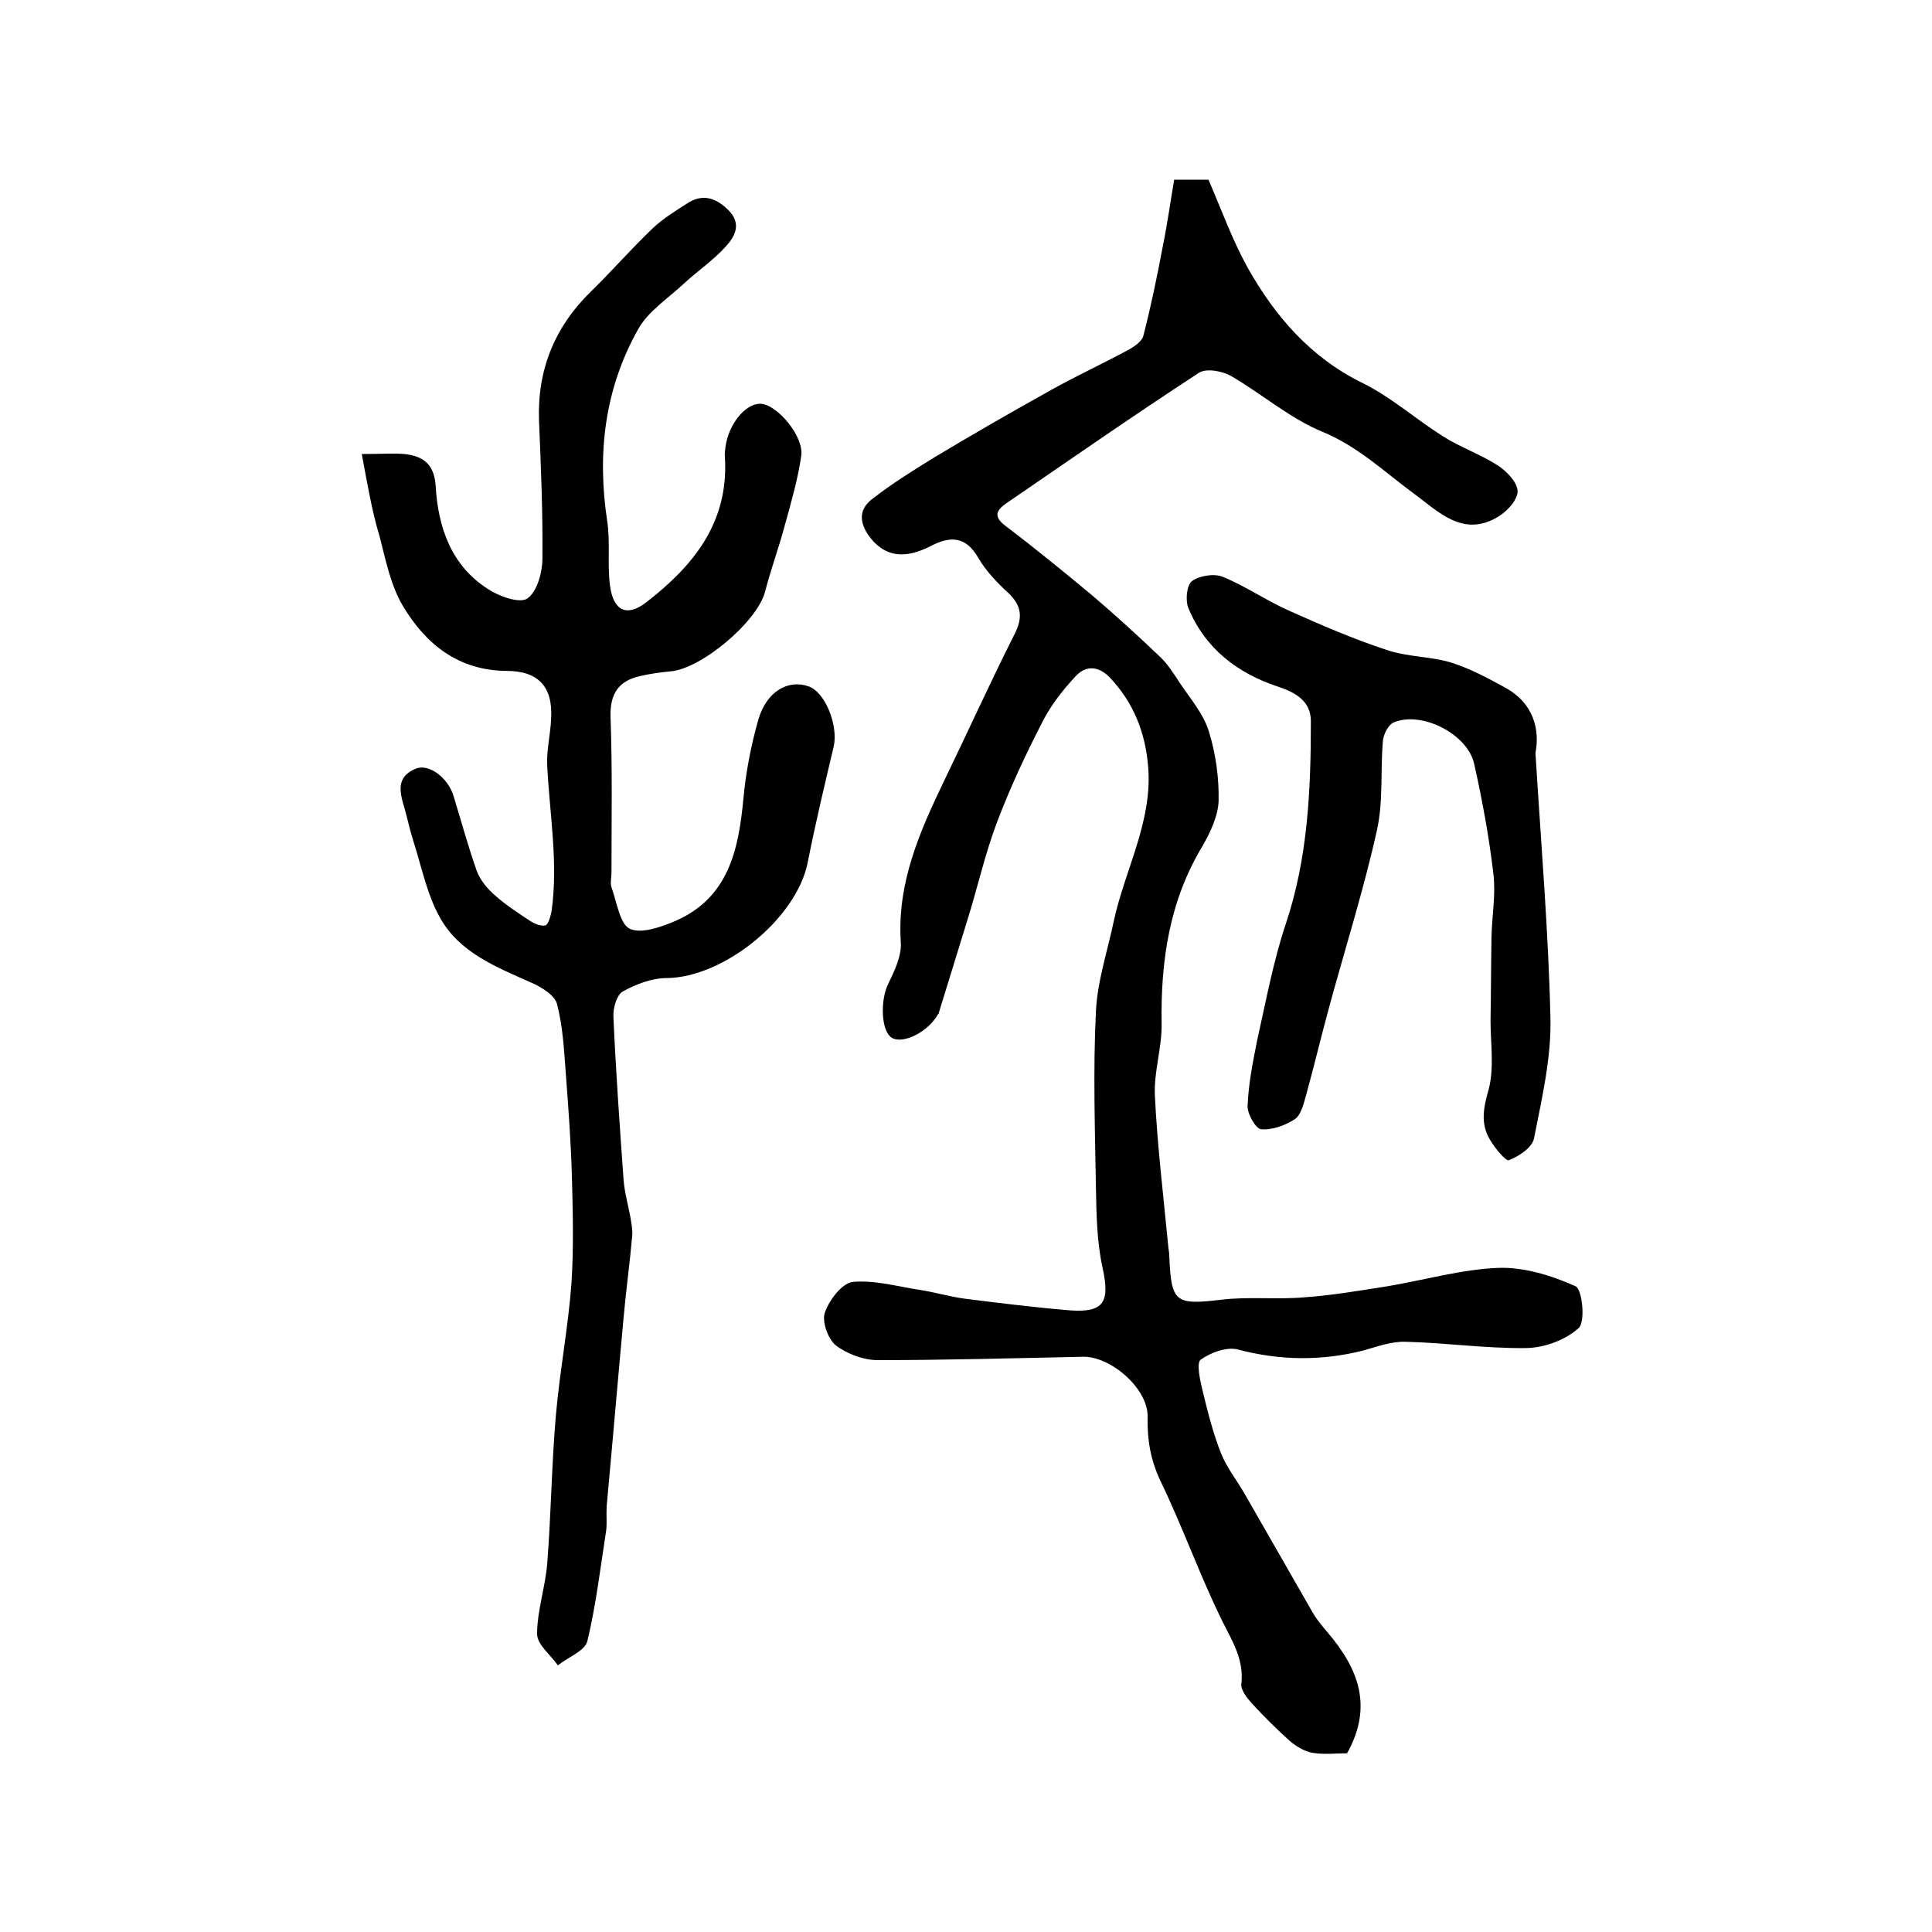 <?xml version="1.0" encoding="utf-8"?>
<!-- Generator: Adobe Illustrator 22.0.0, SVG Export Plug-In . SVG Version: 6.00 Build 0)  -->
<svg version="1.1" id="图层_1" xmlns="http://www.w3.org/2000/svg" xmlns:xlink="http://www.w3.org/1999/xlink" x="0px" y="0px"
	 viewBox="0 0 400 400" style="enable-background:new 0 0 400 400;" xml:space="preserve">
<style type="text/css">
	.st0{fill:#FFFFFF;}
</style>
<g>
	
	<path d="M278.9,363c-2.2,0-4.8,0.3-7.2-0.1c-1.6-0.3-3.3-1.3-4.6-2.4c-2.7-2.4-5.3-5-7.8-7.7c-1-1.1-2.4-2.8-2.3-4.1
		c0.6-5-1.8-8.8-3.9-13c-4.7-9.5-8.2-19.5-12.8-29c-2.1-4.4-2.8-8.6-2.7-13.4c0.1-5.8-7.6-12.5-13.4-12.4
		c-14.2,0.3-28.3,0.7-42.5,0.7c-2.9,0-6.4-1.3-8.7-3.1c-1.6-1.3-2.9-5-2.2-6.8c0.9-2.6,3.6-6.1,5.8-6.3c4.6-0.4,9.4,1,14.1,1.7
		c3.1,0.5,6.1,1.4,9.2,1.8c7.2,0.9,14.4,1.8,21.7,2.4c7,0.5,8.2-1.8,6.7-8.7c-1.2-5.4-1.3-11.1-1.4-16.7c-0.2-12.2-0.6-24.3,0-36.5
		c0.3-6.3,2.4-12.5,3.7-18.7c2.3-10.7,8.1-20.7,7.1-32.1c-0.6-7-3-13.1-7.9-18.3c-2.3-2.4-4.9-2.6-7-0.4c-2.8,3-5.4,6.3-7.2,10
		c-3.4,6.6-6.6,13.5-9.2,20.4c-2.4,6.3-3.9,13-5.9,19.5c-2,6.6-4.1,13.2-6.1,19.8c0,0.2-0.1,0.3-0.2,0.4c-2,3.6-7.1,6.2-9.5,4.9
		c-2.3-1.3-2.5-7.8-0.8-11.2c1.3-2.7,2.8-5.8,2.6-8.6c-0.8-12.3,3.9-22.9,9-33.5c4.9-10.1,9.5-20.3,14.6-30.4
		c1.7-3.4,1.4-5.8-1.3-8.4c-2.3-2.1-4.6-4.5-6.2-7.2c-2.6-4.6-5.8-4.7-10-2.5c-5.3,2.7-9.2,2.1-12.2-1.5c-2.3-2.8-3-5.9,0.2-8.3
		c4.1-3.2,8.6-6,13-8.7c8-4.8,16-9.4,24.1-13.9c5.2-2.9,10.6-5.4,15.8-8.2c1.3-0.7,2.9-1.8,3.2-2.9c1.6-6.2,2.9-12.5,4.1-18.9
		c0.9-4.4,1.5-8.8,2.3-13.5c2.5,0,4.9,0,7.1,0c2.6,6,4.9,12.4,8.1,18.2c5.7,10.1,13,18.6,23.8,23.9c5.9,2.9,10.9,7.4,16.6,11
		c3.6,2.3,7.7,3.7,11.3,6c1.9,1.2,4.1,3.5,4.2,5.3c0.1,1.8-2.1,4.2-3.9,5.3c-7.4,4.6-12.6-1.1-17.7-4.8c-6.1-4.5-11.5-9.7-18.8-12.7
		c-6.8-2.8-12.6-7.9-19-11.6c-1.8-1-5.1-1.6-6.6-0.6c-13.5,8.8-26.7,18-40,27.1c-2.1,1.5-2.4,2.8,0,4.6c6.2,4.7,12.2,9.6,18.2,14.6
		c4.8,4.1,9.5,8.4,14,12.7c1.5,1.5,2.7,3.4,3.8,5.1c2.2,3.3,5,6.5,6.1,10.2c1.4,4.5,2.1,9.5,2,14.3c-0.1,3.1-1.7,6.5-3.3,9.3
		c-6.9,11.4-8.7,23.8-8.5,36.8c0.1,4.9-1.6,9.9-1.4,14.8c0.5,10.5,1.8,21.1,2.8,31.6c0.1,0.7,0.2,1.3,0.2,2
		c0.4,9.4,1.3,9.9,10.7,8.8c5.7-0.7,11.5,0,17.2-0.5c5.8-0.4,11.5-1.4,17.3-2.3c7.7-1.3,15.3-3.5,22.9-3.8c5.3-0.2,11.1,1.6,16,3.8
		c1.4,0.6,2.1,7.5,0.6,8.7c-2.8,2.5-7.2,4.1-11,4.1c-8.3,0.1-16.5-1.1-24.8-1.3c-2.9-0.1-5.9,1-8.7,1.8c-8.7,2.2-17.3,2.1-26-0.2
		c-2.3-0.6-5.6,0.6-7.7,2.1c-0.9,0.6-0.2,4,0.3,6.1c1.1,4.5,2.2,9,3.9,13.3c1.2,3,3.3,5.6,4.9,8.4c4.7,8.2,9.4,16.4,14.1,24.6
		c0.8,1.4,1.9,2.7,3,4C281.3,345.5,284.3,353.3,278.9,363z"/>
	<path d="M74.9,94c4.1,0,6.5-0.2,8.8,0c3.9,0.4,6.2,2.1,6.5,6.6c0.5,8.6,3.2,16.5,10.9,21.4c2.3,1.5,6.5,3,8.1,1.9
		c2-1.4,3.1-5.4,3.1-8.2c0.1-9.5-0.3-19-0.7-28.5c-0.4-10.6,3.2-19.5,10.8-26.9c4.3-4.2,8.3-8.8,12.7-13c2.1-2,4.7-3.6,7.2-5.2
		c3.2-2.1,6-1.1,8.5,1.4c2.8,2.8,1.4,5.4-0.5,7.5c-2.6,2.9-5.9,5.1-8.8,7.8c-3.2,3-7.3,5.6-9.4,9.4c-6.9,12.3-8.5,25.6-6.4,39.6
		c0.7,4.4,0,9,0.6,13.5c0.7,5.2,3.5,6.5,7.5,3.4c9.7-7.5,17-16.4,16.3-29.7c0-0.5-0.1-1,0-1.5c0.3-5.2,4.1-10.1,7.5-9.9
		c3.4,0.3,8.8,6.7,8.3,10.7c-0.7,4.9-2.1,9.7-3.4,14.4c-1.2,4.6-2.9,9.1-4.1,13.8c-1.6,6.2-13.2,16-19.6,16.5
		c-2.1,0.2-4.3,0.5-6.4,1c-4.3,1-6.1,3.6-6,8.3c0.4,10.8,0.2,21.6,0.2,32.4c0,1-0.3,2.1,0,3c1.1,3,1.7,7.6,3.8,8.6
		c2.4,1.1,6.6-0.4,9.6-1.7c10.8-4.8,12.9-14.6,13.9-25.1c0.5-5.6,1.6-11.2,3.1-16.5c1.7-5.8,6.1-8.4,10.4-6.9
		c3.5,1.2,6.2,8.2,5.2,12.5c-1.9,8-3.8,16-5.4,24.1c-2.4,11.6-17.4,23.7-29.2,23.8c-3.1,0-6.4,1.3-9.1,2.8c-1.2,0.7-2,3.4-1.9,5.2
		c0.5,11.3,1.3,22.5,2.1,33.7c0.2,2.6,0.9,5.1,1.4,7.7c0.2,1.3,0.5,2.6,0.4,3.9c-0.5,5.7-1.3,11.4-1.8,17.1c-1.2,13-2.3,26-3.5,39
		c-0.1,1.7,0.1,3.4-0.1,5c-1.2,7.7-2.1,15.4-3.9,22.9c-0.5,2-4,3.3-6.1,5c-1.5-2.2-4.3-4.3-4.3-6.5c0-4.8,1.7-9.7,2.1-14.6
		c0.8-10.2,0.9-20.5,1.8-30.8c0.8-9,2.5-17.9,3.2-27c0.5-7.5,0.3-15,0.1-22.6c-0.2-6.8-0.7-13.6-1.2-20.3
		c-0.4-5.1-0.6-10.3-1.9-15.2c-0.5-1.8-3.3-3.5-5.4-4.4c-7.2-3.2-14.8-6.2-18.8-13.4c-2.7-4.8-3.8-10.5-5.5-15.8
		c-0.7-2.2-1.2-4.5-1.8-6.7c-1-3.3-2-6.7,2.4-8.4c2.7-1,6.6,2,7.7,5.7c1.6,5.2,3,10.4,4.8,15.5c0.7,1.9,2.2,3.7,3.7,5
		c2.2,2,4.7,3.6,7.1,5.2c1,0.7,2.4,1.3,3.4,1.1c0.6-0.1,1.1-1.9,1.3-3c1.4-10-0.4-20-0.9-30c-0.2-3.3,0.7-6.6,0.8-9.8
		c0.4-6.7-2.7-9.9-9.3-9.9c-9.9-0.1-16.6-5.5-21.3-13.3c-2.6-4.3-3.6-9.5-4.9-14.5C77,105.8,76.1,100.4,74.9,94z"/>
	<path d="M317.9,155.9c1.2,19.5,2.7,37.2,3.1,54.9c0.2,8.3-1.8,16.7-3.4,24.9c-0.4,1.9-3.1,3.7-5.2,4.5c-0.6,0.3-2.9-2.5-3.9-4.2
		c-2-3.3-1.4-6.6-0.3-10.4c1.2-4.5,0.4-9.5,0.4-14.2c0.1-5.8,0.1-11.7,0.2-17.5c0.1-4.3,0.9-8.7,0.4-12.9c-0.9-7.7-2.3-15.3-4-22.9
		c-1.4-6.2-11-11-16.7-8.5c-1.1,0.5-2.1,2.5-2.2,3.9c-0.5,6.1,0.1,12.4-1.2,18.3c-2.7,12.2-6.5,24.2-9.8,36.3
		c-1.7,6.2-3.2,12.5-4.9,18.7c-0.5,1.7-1,4-2.3,4.9c-2,1.3-4.7,2.3-7,2.1c-1.1-0.1-2.9-3.2-2.8-4.9c0.2-4.6,1.1-9.1,2-13.6
		c1.8-8,3.3-16.2,5.9-24c4.6-13.7,5.2-27.8,5.2-42c0-4.1-3.1-5.9-6.7-7.1c-8.5-2.8-15.2-7.9-18.7-16.4c-0.6-1.6-0.3-4.7,0.8-5.5
		c1.5-1.1,4.5-1.6,6.3-0.9c4.7,1.9,9,4.9,13.7,7c6.7,3,13.4,5.9,20.4,8.2c4.2,1.4,8.8,1.3,13,2.5c3.9,1.2,7.7,3.2,11.3,5.2
		C317.7,145.6,318.8,151.3,317.9,155.9z"/>
</g>
</svg>
